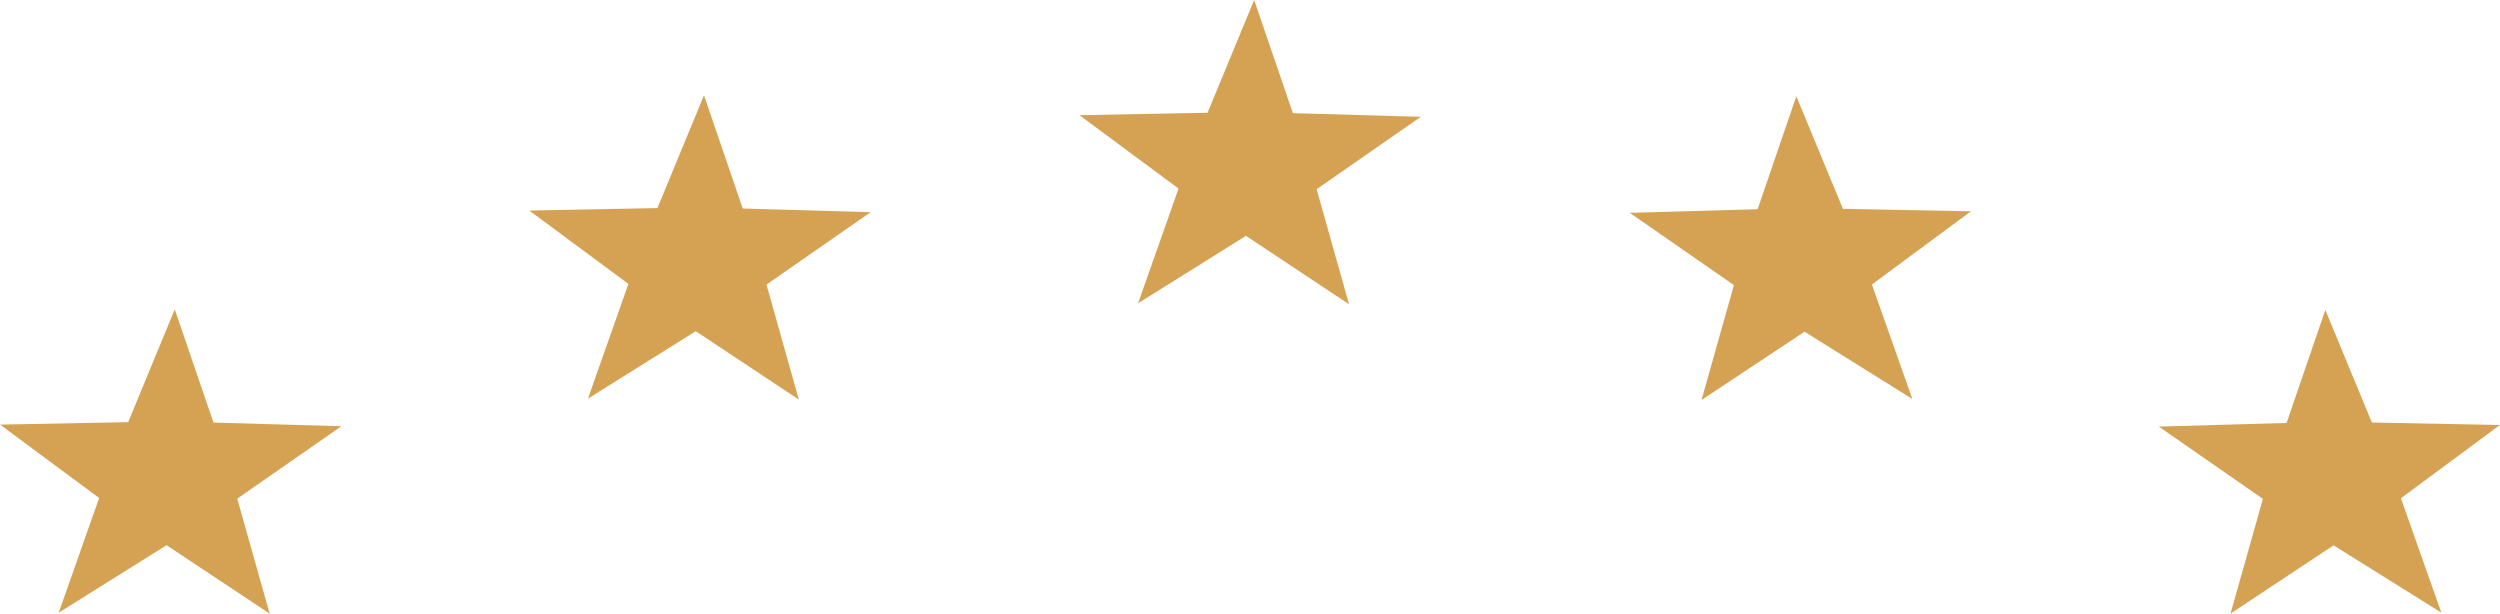 <svg xmlns="http://www.w3.org/2000/svg" width="220" height="54" viewBox="0 0 220 54">
  <defs>
    <style>
      .cls-1 {
        fill: #d5a253;
        fill-rule: evenodd;
      }
    </style>
  </defs>
  <path id="Polygon_1_copy_5" data-name="Polygon 1 copy 5" class="cls-1" d="M30.043,37.508L20.876,43.88,23.73,54l-9.074-6.023L5.165,53.917l3.56-10.094L0.006,37.366l11.274-.216,4.1-9.925,3.407,9.961ZM76.618,18.67L67.45,25.042,70.3,35.167l-9.073-6.023L51.74,35.079,55.3,24.985l-8.72-6.457,11.273-.216,4.1-9.925,3.407,9.96ZM189.974,37.54l9.162,6.36L196.284,54l9.068-6.011,9.486,5.923L211.28,43.843l8.714-6.444-11.267-.216-4.1-9.906-3.406,9.941ZM143.423,18.731l9.162,6.36L149.733,35.2l9.068-6.011,9.486,5.923-3.558-10.075,8.715-6.444-11.267-.216-4.1-9.906-3.406,9.941ZM125.03,10.278l-9.168,6.372,2.854,10.125-9.074-6.022-9.49,5.935,3.559-10.094-8.719-6.457,11.274-.216,4.1-9.925,3.408,9.96Z"/>
</svg>
